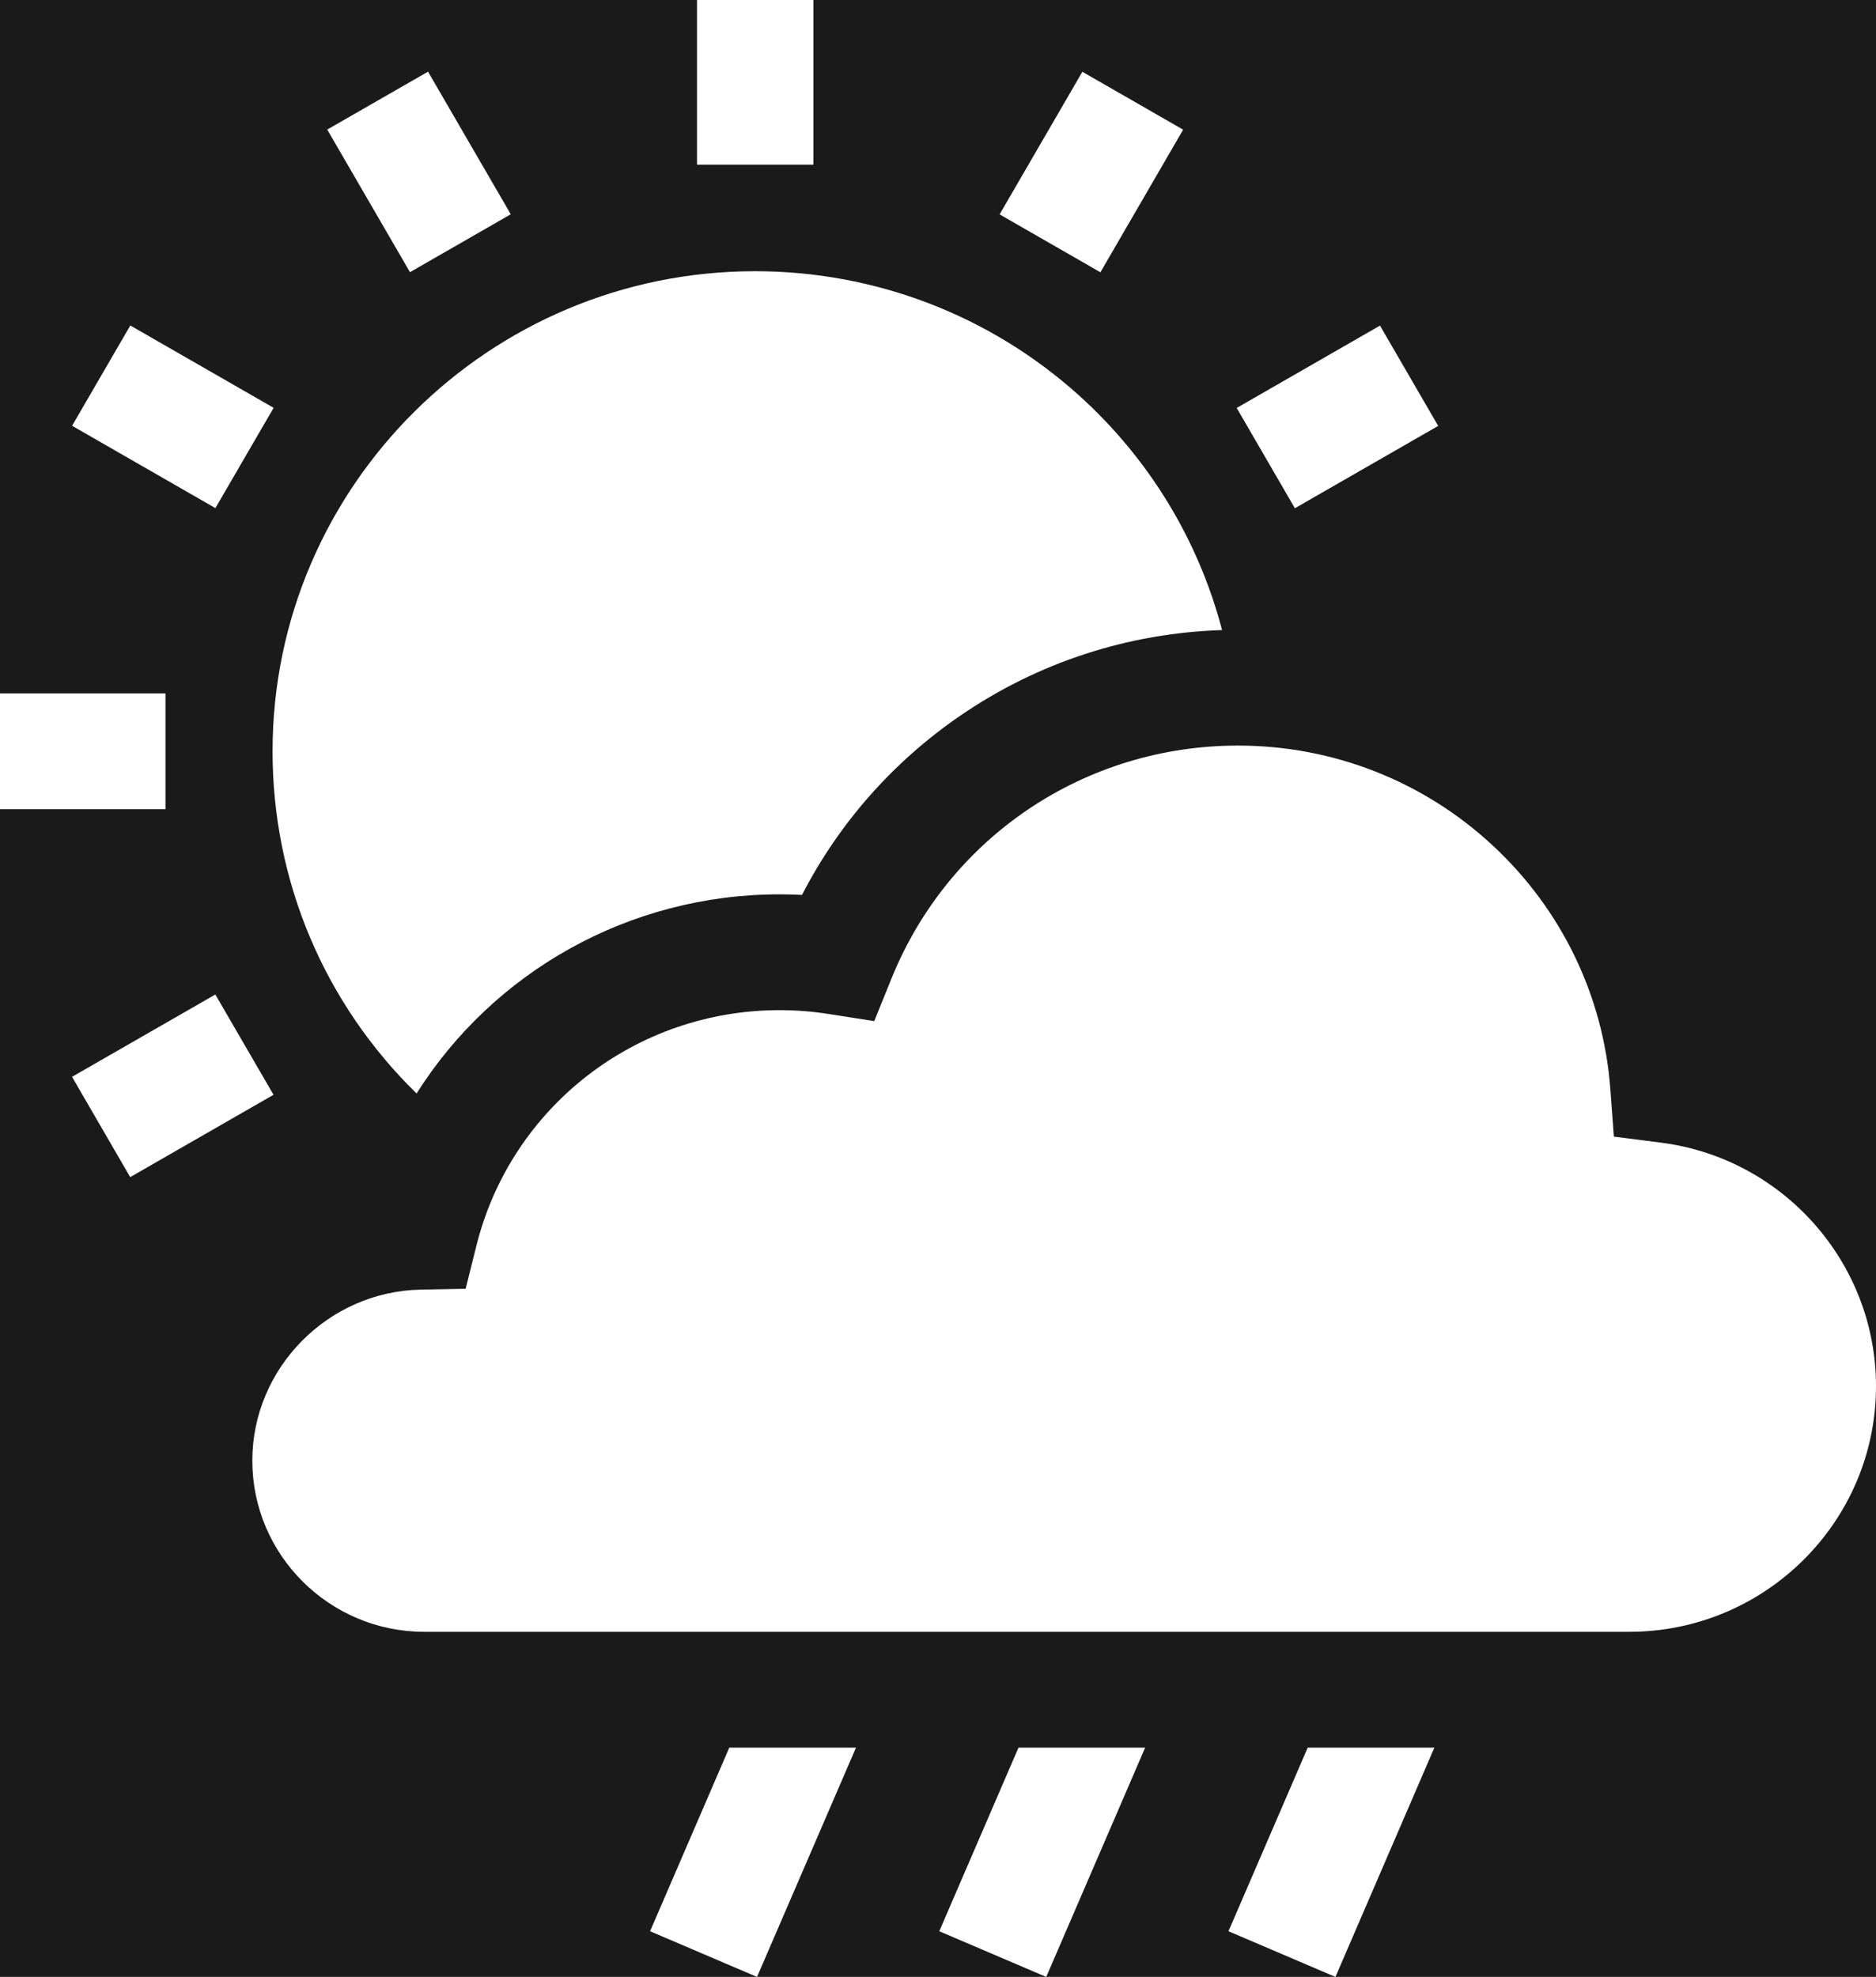 <svg width="56" height="59" viewBox="0 0 56 59" fill="none" xmlns="http://www.w3.org/2000/svg">
<rect width="56" height="59" fill="#E5E5E5"/>
<rect width="1932" height="735" transform="translate(-196 -486)" fill="white"/>
<g filter="url(#filter0_d_3629_2)">
<rect x="-37" y="-38" width="130" height="146" rx="10" fill="#1A1A1A"/>
</g>
<path d="M20.806 0H24.281V4.914H20.806V0ZM9.768 3.867L12.777 2.139L15.247 6.395L12.238 8.123L9.768 3.867ZM2.152 12.707L3.89 9.714L8.168 12.171L6.43 15.164L2.152 12.707ZM0 20.694H4.94V24.15H0V20.694ZM2.15 32.137L6.428 29.68L8.165 32.673L3.887 35.13L2.15 32.137ZM36.916 12.175L41.194 9.717L42.931 12.711L38.653 15.168L36.916 12.175ZM29.839 6.398L32.309 2.142L35.318 3.87L32.848 8.126L29.839 6.398ZM23.27 26.691C23.493 26.691 23.717 26.697 23.941 26.708C25.044 24.565 26.663 22.729 28.679 21.349C30.989 19.768 33.678 18.893 36.48 18.804C35.777 16.119 34.298 13.68 32.198 11.791C29.547 9.407 26.117 8.094 22.541 8.094C14.598 8.094 8.136 14.523 8.136 22.424C8.136 26.305 9.687 29.949 12.435 32.634C14.727 29.008 18.768 26.691 23.27 26.691ZM19.405 57.636L22.598 59L25.552 52.156H21.77L19.405 57.636ZM28.038 57.636L31.231 59L34.184 52.156H30.403L28.038 57.636ZM36.671 57.636L39.864 59L42.817 52.156H39.036L36.671 57.636ZM56 41.369C56 37.694 53.241 34.569 49.582 34.101L48.175 33.921L48.071 32.514C47.865 29.73 46.618 27.143 44.558 25.231C42.488 23.31 39.789 22.251 36.956 22.251C32.382 22.251 28.323 24.979 26.613 29.199L26.097 30.474L24.732 30.261C24.248 30.185 23.759 30.147 23.27 30.147C18.977 30.147 15.255 33.038 14.221 37.176L13.9 38.462L12.568 38.487C9.791 38.539 7.532 40.829 7.532 43.592C7.532 46.408 9.836 48.7 12.666 48.7H48.631C52.694 48.7 56 45.411 56 41.369Z" fill="white"/>
<defs>
<filter id="filter0_d_3629_2" x="-61" y="-58" width="178" height="194" filterUnits="userSpaceOnUse" color-interpolation-filters="sRGB">
<feFlood flood-opacity="0" result="BackgroundImageFix"/>
<feColorMatrix in="SourceAlpha" type="matrix" values="0 0 0 0 0 0 0 0 0 0 0 0 0 0 0 0 0 0 127 0" result="hardAlpha"/>
<feOffset dy="4"/>
<feGaussianBlur stdDeviation="12"/>
<feComposite in2="hardAlpha" operator="out"/>
<feColorMatrix type="matrix" values="0 0 0 0 0.102 0 0 0 0 0.102 0 0 0 0 0.102 0 0 0 0.4 0"/>
<feBlend mode="normal" in2="BackgroundImageFix" result="effect1_dropShadow_3629_2"/>
<feBlend mode="normal" in="SourceGraphic" in2="effect1_dropShadow_3629_2" result="shape"/>
</filter>
</defs>
</svg>
